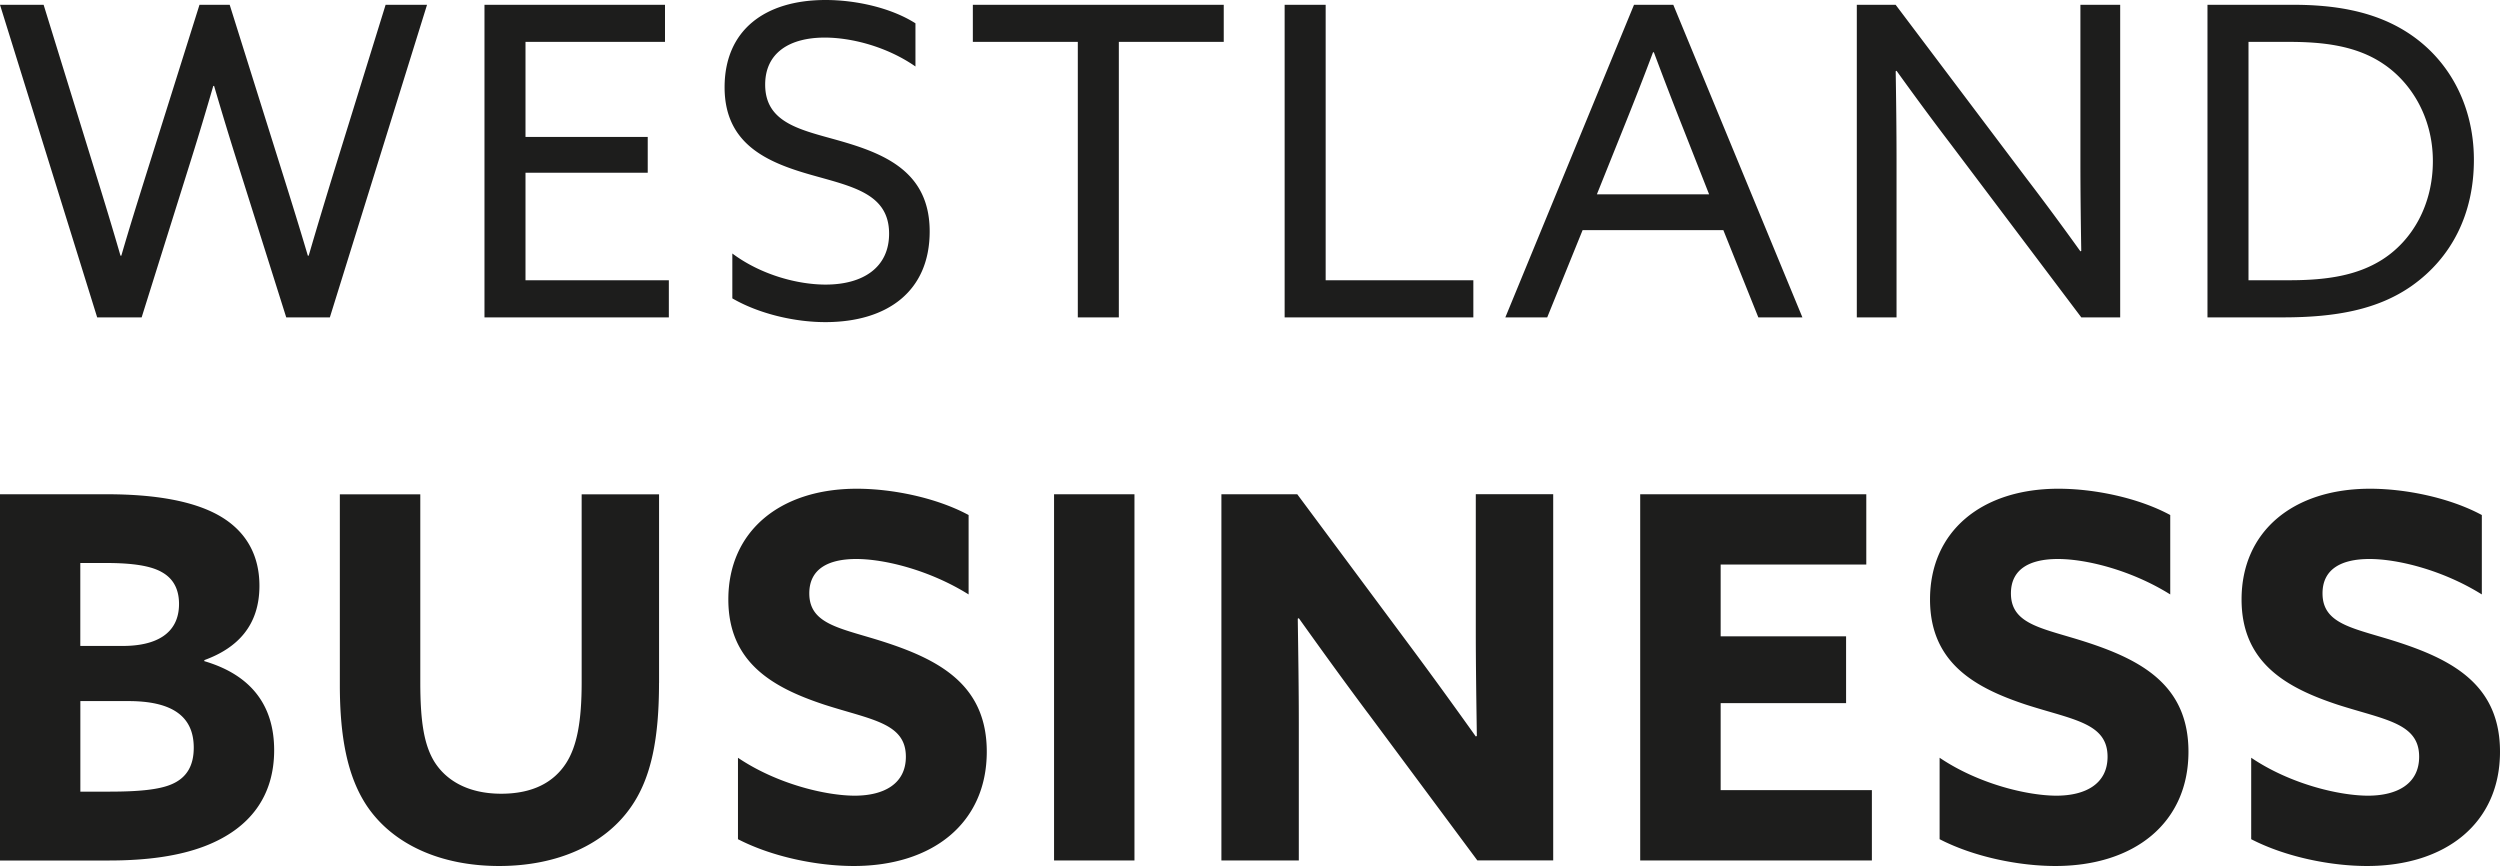 <svg xmlns="http://www.w3.org/2000/svg" viewBox="0 0 500.9 173.5"><path d="M22.09 158.61c5.77 0 9.73-.41 12.16-1.42 3.45-1.41 4.57-4.15 4.57-7.39 0-6.39-4.47-9.33-13.09-9.33H16.1v18.15h5.99Zm2.53-29.19c6.59 0 11.25-2.43 11.25-8.41 0-2.33-.71-4.86-3.45-6.38-2.64-1.52-7.1-1.83-11.36-1.83h-4.97v16.62h8.52ZM0 99.03h21.39c9.92 0 17.32 1.41 22.29 4.15 5.68 3.14 8.3 8.11 8.3 14.19 0 7.9-4.35 12.46-11.04 14.89v.21c9.32 2.74 13.99 8.81 13.99 17.84s-4.66 15.7-13.99 19.26c-5.06 1.92-11.35 2.84-19.15 2.84H0V99.04Zm132.04 37.8c0 11.04-1.52 19.05-5.67 24.93-5.17 7.4-14.6 11.75-26.36 11.75s-21.28-4.35-26.44-11.95c-3.96-5.88-5.48-13.88-5.48-24.32v-38.2h16.12v37.59c0 7.8.71 12.56 2.84 16.02 2.23 3.54 6.49 6.38 13.38 6.38 6.38 0 10.53-2.33 12.97-6.09 2.23-3.43 3.14-8.51 3.14-16.21V99.04h15.51v37.8Zm15.81 14.99c7.8 5.27 17.63 7.6 23.41 7.6s10.24-2.33 10.24-7.8c0-6.78-6.9-7.39-16.32-10.43-10.13-3.35-19.25-8.31-19.25-21.08 0-13.67 10.34-22.19 25.74-22.19 7.19 0 16.01 1.82 22.4 5.27v15.91c-7.8-4.87-16.82-7.1-22.5-7.1s-9.42 2.03-9.42 6.89c0 6.49 6.78 7 15.61 9.93 11.04 3.65 19.95 8.81 19.95 21.79 0 14.29-10.83 22.9-26.65 22.9-7.29 0-16.31-1.81-23.2-5.37v-16.31Zm63.34-52.79h16.11v73.37h-16.11zm62.82 43.77c-4.76-6.38-9.23-12.56-13.78-18.94l-.21.1c.1 6.99.21 14.08.21 21.17v27.27h-15.51V99.03h15.2l21.99 29.59c4.76 6.38 9.23 12.56 13.78 18.94l.21-.1c-.1-6.99-.21-14.09-.21-21.18V99.02h15.51v73.37H296l-21.98-29.59Zm54.62-43.77h45.3v14.08h-29.18v14.39h25.13v13.38h-25.13v17.43h30.3v14.09h-46.42V99.03zm59.99 52.79c7.8 5.27 17.64 7.6 23.41 7.6s10.24-2.33 10.24-7.8c0-6.78-6.89-7.39-16.32-10.43-10.13-3.35-19.25-8.31-19.25-21.08 0-13.67 10.34-22.19 25.73-22.19 7.21 0 16.02 1.82 22.4 5.27v15.91c-7.8-4.87-16.82-7.1-22.5-7.1s-9.42 2.03-9.42 6.89c0 6.49 6.78 7 15.61 9.93 11.04 3.65 19.96 8.81 19.96 21.79 0 14.29-10.85 22.9-26.66 22.9-7.29 0-16.31-1.81-23.2-5.37v-16.31Zm62.43 0c7.8 5.27 17.63 7.6 23.41 7.6s10.24-2.33 10.24-7.8c0-6.78-6.89-7.39-16.33-10.43-10.13-3.35-19.25-8.31-19.25-21.08 0-13.67 10.34-22.19 25.74-22.19 7.19 0 16.01 1.82 22.4 5.27v15.91c-7.8-4.87-16.82-7.1-22.5-7.1s-9.42 2.03-9.42 6.89c0 6.49 6.78 7 15.61 9.93 11.04 3.65 19.95 8.81 19.95 21.79 0 14.29-10.83 22.9-26.65 22.9-7.29 0-16.31-1.81-23.2-5.37v-16.31ZM0 .96h8.74l10.47 33.91c1.64 5.28 3.38 10.99 4.93 16.36h.17c1.55-5.37 3.29-10.9 5.02-16.43L39.97.96h6.05l10.64 33.91c1.74 5.54 3.38 10.81 5.02 16.36h.17c1.56-5.37 3.29-11.08 4.93-16.43L77.26.96h8.3L66.09 63.59h-8.74L47.31 31.76a741.51 741.51 0 0 1-4.41-14.54h-.17c-1.38 4.76-2.85 9.69-4.4 14.63l-9.95 31.74h-8.91L0 .96Zm97.07 0h36.17v7.43h-27.95v19.04h24.49v7.18h-24.49v21.54h28.72v7.44H97.07V.96zm49.66 49.83c5.79 4.32 13.15 6.23 18.69 6.23 7.43 0 12.72-3.37 12.72-10.2 0-8.04-7.36-9.43-15.57-11.77-8.82-2.5-17.39-6.14-17.39-17.56S153.22 0 165.42 0c5.88 0 12.98 1.48 18 4.67v8.65c-5.72-3.98-12.81-5.79-18.17-5.79-7.01 0-11.94 3.02-11.94 9.42 0 7.79 7.27 9.08 14.89 11.25 9.09 2.6 18.07 6.24 18.07 18.17s-8.39 18.17-20.93 18.17c-6.05 0-13.24-1.64-18.61-4.76v-9Zm69.22-42.4h-21.03V.96h50.27v7.43h-21.02v55.2h-8.22V8.39zM257.39.96h8.22v55.19h29.59v7.44h-37.81V.96zm62.55 37.98h22.5l-5.11-12.98c-1.99-5.02-4.06-10.39-5.96-15.49h-.17c-1.9 5.1-3.98 10.38-6.14 15.74l-5.11 12.73ZM327.39.96h7.87l25.87 62.63h-8.83l-7.01-17.48h-28.2L310 63.59h-8.39L327.39.96Zm44.64 62.63V.96h7.78l26.21 34.78c3.64 4.76 7.27 9.68 10.81 14.62l.17-.09c-.09-5.44-.17-11.77-.17-17.82V.96h7.97v62.63h-7.79L390.8 28.81c-3.63-4.76-7.26-9.69-10.81-14.63l-.17.09c.09 5.46.17 11.77.17 17.82v31.5h-7.95Zm86.69-7.44c7.53 0 13.59-.96 18.61-4.15 5.97-3.81 10.12-10.9 10.12-19.72s-4.4-15.83-10.03-19.55c-5.44-3.64-12.12-4.34-18.87-4.34h-8.04v47.76h8.22ZM442.28.96h17.22c8.3 0 15.83 1.29 22.15 5.11 9 5.44 14.02 15.05 14.02 25.95s-4.5 19.64-12.46 25.26c-6.66 4.67-14.97 6.31-25.78 6.31h-15.14V.96Z" style="fill:#1d1d1c"/></svg>